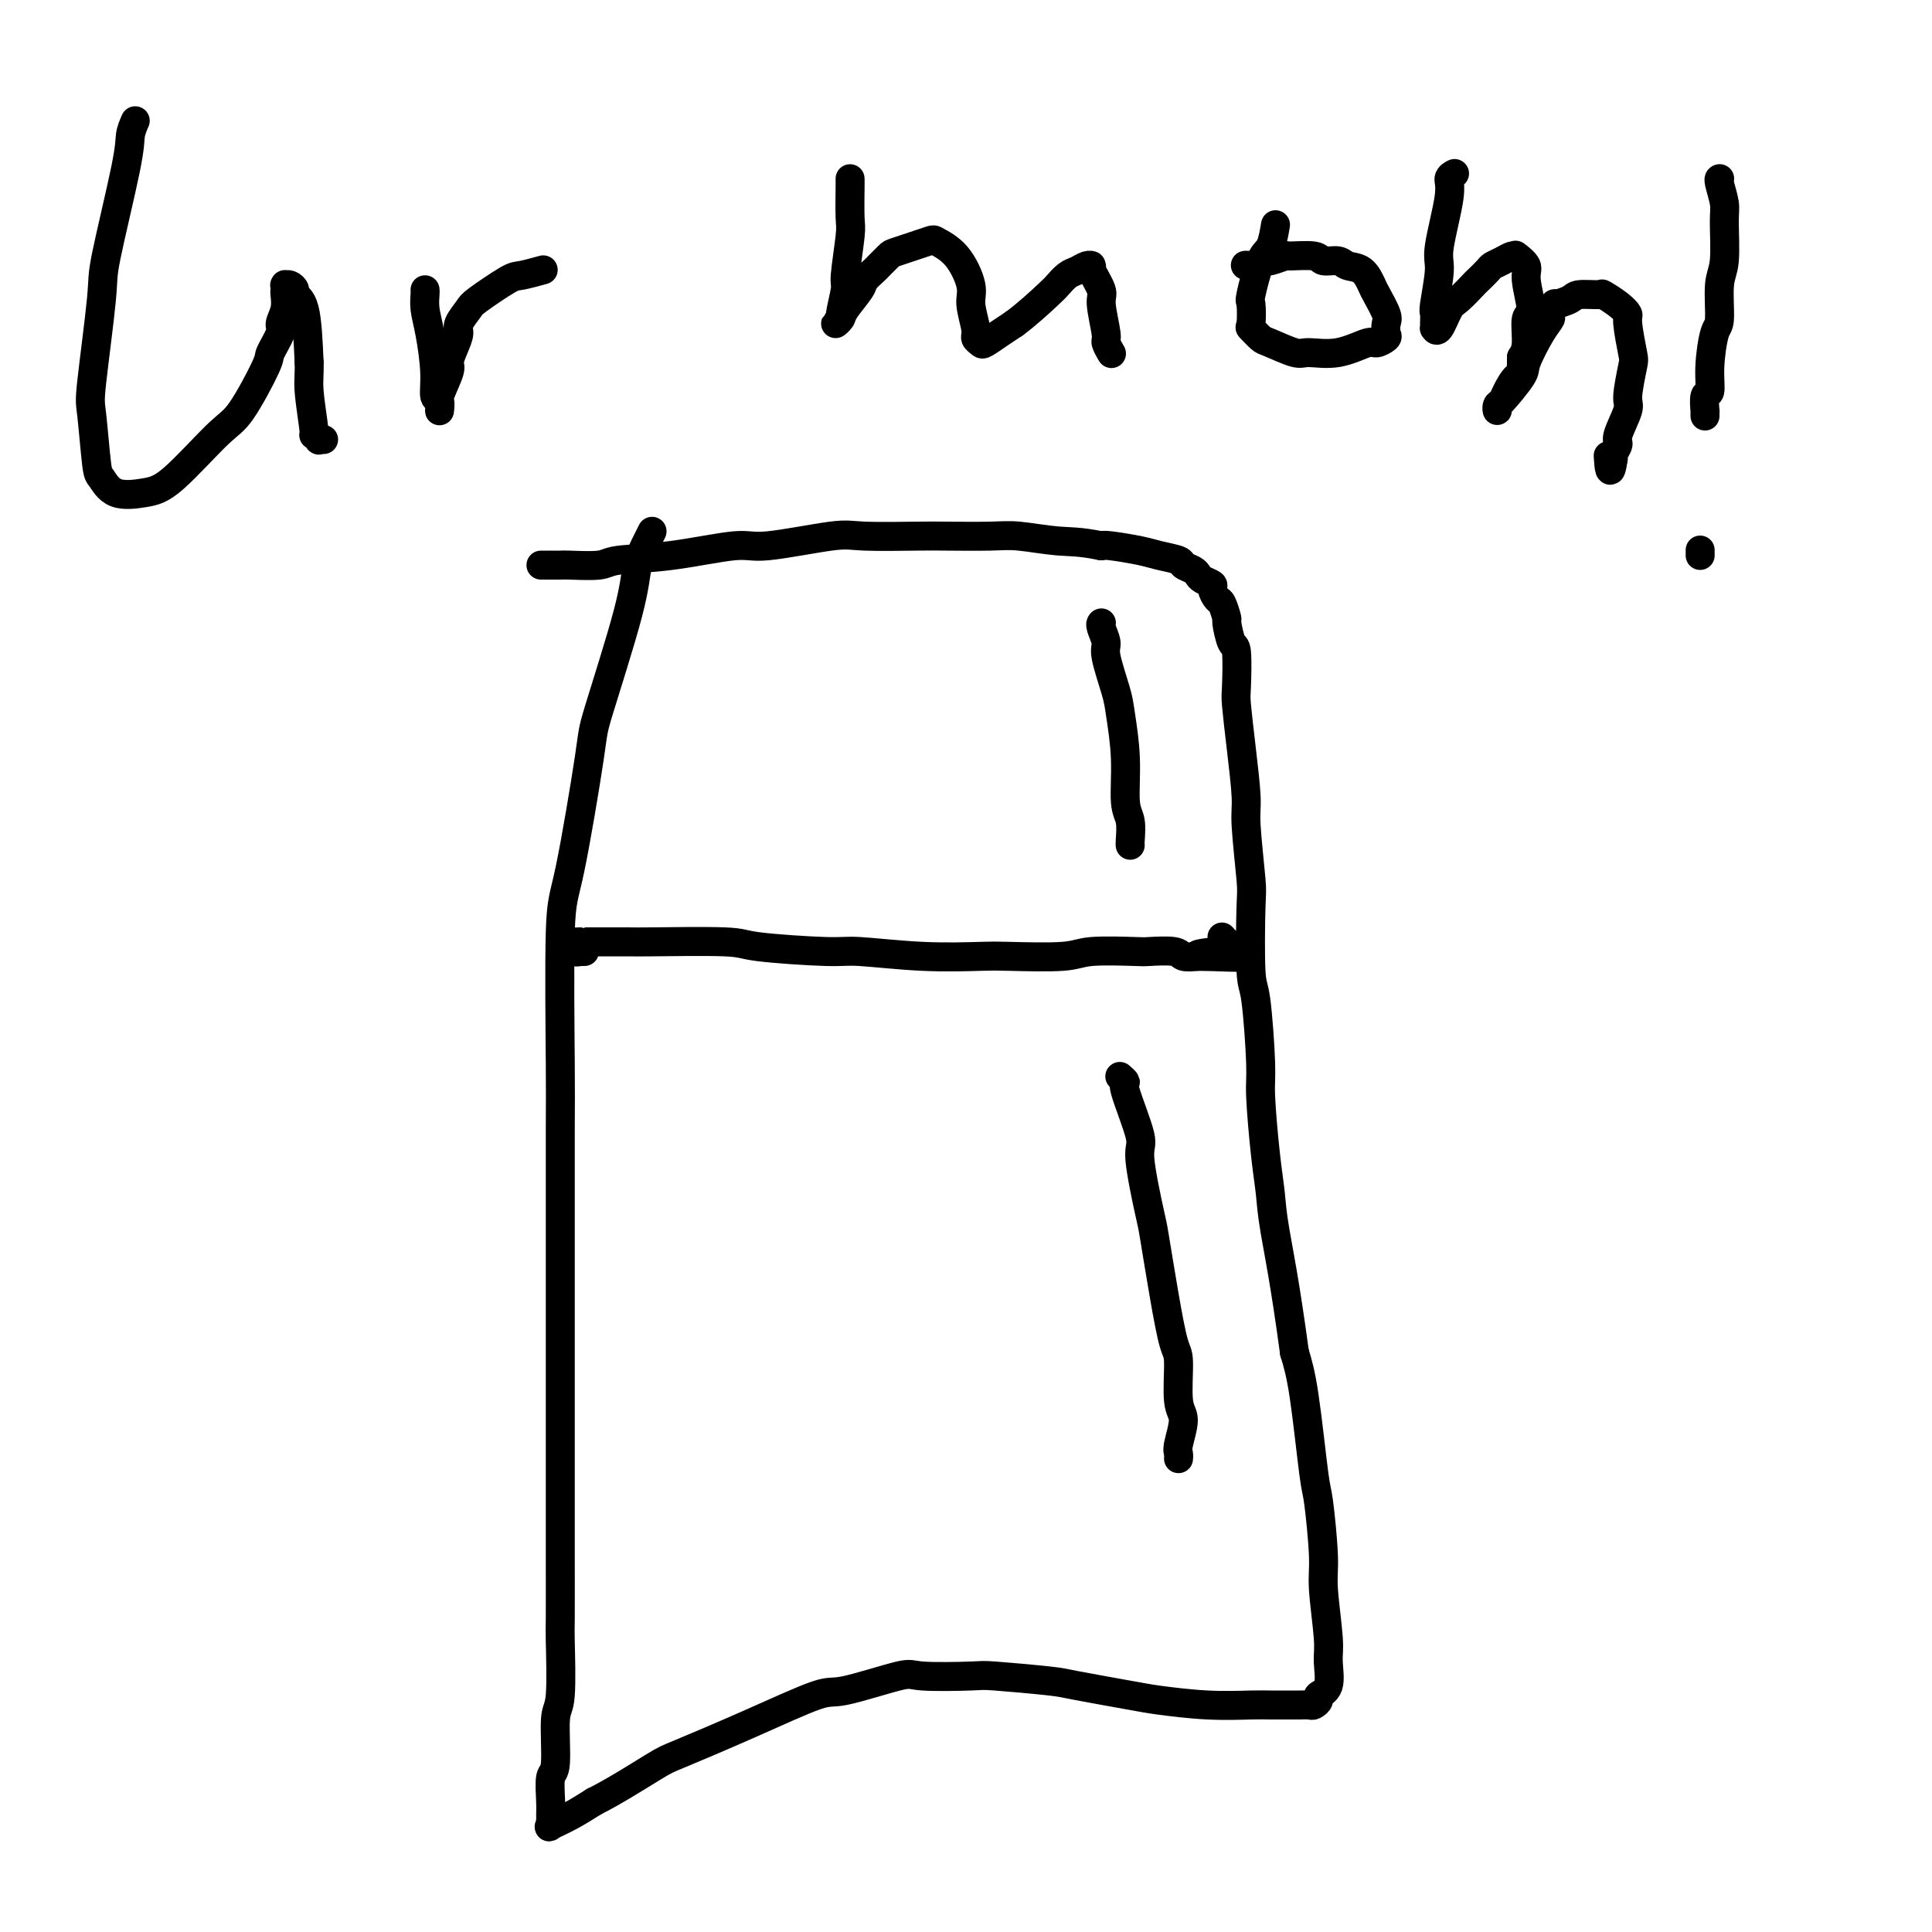 <svg viewBox='0 0 400 400' version='1.1' xmlns='http://www.w3.org/2000/svg' xmlns:xlink='http://www.w3.org/1999/xlink'><g fill='none' stroke='#000000' stroke-width='6' stroke-linecap='round' stroke-linejoin='round'><path d='M135,110c-0.210,0.429 -0.421,0.858 -1,2c-0.579,1.142 -1.527,2.995 -2,5c-0.473,2.005 -0.470,4.160 -2,10c-1.530,5.840 -4.592,15.365 -6,20c-1.408,4.635 -1.162,4.382 -2,10c-0.838,5.618 -2.760,17.109 -4,23c-1.240,5.891 -1.796,6.182 -2,13c-0.204,6.818 -0.055,20.161 0,27c0.055,6.839 0.015,7.173 0,14c-0.015,6.827 -0.004,20.147 0,27c0.004,6.853 0.001,7.238 0,12c-0.001,4.762 -0.001,13.900 0,22c0.001,8.100 0.001,15.162 0,19c-0.001,3.838 -0.004,4.453 0,8c0.004,3.547 0.016,10.026 0,13c-0.016,2.974 -0.061,2.442 0,5c0.061,2.558 0.227,8.204 0,11c-0.227,2.796 -0.845,2.742 -1,5c-0.155,2.258 0.155,6.830 0,9c-0.155,2.170 -0.774,1.940 -1,3c-0.226,1.060 -0.060,3.412 0,5c0.060,1.588 0.013,2.413 0,3c-0.013,0.587 0.008,0.937 0,1c-0.008,0.063 -0.043,-0.160 0,0c0.043,0.160 0.166,0.703 0,1c-0.166,0.297 -0.622,0.349 0,0c0.622,-0.349 2.320,-1.100 4,-2c1.680,-0.900 3.340,-1.950 5,-3'/><path d='M123,373c3.917,-1.939 9.208,-5.287 12,-7c2.792,-1.713 3.085,-1.791 6,-3c2.915,-1.209 8.454,-3.550 14,-6c5.546,-2.450 11.101,-5.010 14,-6c2.899,-0.990 3.142,-0.410 6,-1c2.858,-0.590 8.331,-2.351 11,-3c2.669,-0.649 2.534,-0.186 5,0c2.466,0.186 7.532,0.095 10,0c2.468,-0.095 2.339,-0.194 5,0c2.661,0.194 8.112,0.683 11,1c2.888,0.317 3.214,0.463 6,1c2.786,0.537 8.032,1.464 11,2c2.968,0.536 3.656,0.679 6,1c2.344,0.321 6.343,0.818 10,1c3.657,0.182 6.973,0.049 9,0c2.027,-0.049 2.766,-0.012 4,0c1.234,0.012 2.962,0.000 4,0c1.038,-0.000 1.386,0.011 2,0c0.614,-0.011 1.493,-0.045 2,0c0.507,0.045 0.643,0.168 1,0c0.357,-0.168 0.934,-0.625 1,-1c0.066,-0.375 -0.379,-0.666 0,-1c0.379,-0.334 1.580,-0.711 2,-2c0.420,-1.289 0.057,-3.491 0,-5c-0.057,-1.509 0.193,-2.325 0,-5c-0.193,-2.675 -0.828,-7.211 -1,-10c-0.172,-2.789 0.120,-3.833 0,-7c-0.120,-3.167 -0.651,-8.457 -1,-11c-0.349,-2.543 -0.517,-2.338 -1,-6c-0.483,-3.662 -1.281,-11.189 -2,-16c-0.719,-4.811 -1.360,-6.905 -2,-9'/><path d='M268,280c-1.940,-14.386 -3.290,-20.852 -4,-25c-0.710,-4.148 -0.782,-5.977 -1,-8c-0.218,-2.023 -0.584,-4.240 -1,-8c-0.416,-3.760 -0.882,-9.064 -1,-12c-0.118,-2.936 0.113,-3.506 0,-7c-0.113,-3.494 -0.570,-9.912 -1,-13c-0.430,-3.088 -0.832,-2.845 -1,-6c-0.168,-3.155 -0.100,-9.708 0,-13c0.100,-3.292 0.233,-3.323 0,-6c-0.233,-2.677 -0.833,-8.000 -1,-11c-0.167,-3.000 0.100,-3.677 0,-6c-0.100,-2.323 -0.565,-6.293 -1,-10c-0.435,-3.707 -0.838,-7.152 -1,-9c-0.162,-1.848 -0.081,-2.100 0,-4c0.081,-1.900 0.162,-5.448 0,-7c-0.162,-1.552 -0.568,-1.108 -1,-2c-0.432,-0.892 -0.891,-3.122 -1,-4c-0.109,-0.878 0.130,-0.406 0,-1c-0.130,-0.594 -0.630,-2.253 -1,-3c-0.370,-0.747 -0.610,-0.581 -1,-1c-0.390,-0.419 -0.929,-1.422 -1,-2c-0.071,-0.578 0.327,-0.732 0,-1c-0.327,-0.268 -1.380,-0.649 -2,-1c-0.620,-0.351 -0.805,-0.671 -1,-1c-0.195,-0.329 -0.398,-0.665 -1,-1c-0.602,-0.335 -1.604,-0.668 -2,-1c-0.396,-0.332 -0.186,-0.664 -1,-1c-0.814,-0.336 -2.651,-0.678 -4,-1c-1.349,-0.322 -2.209,-0.625 -4,-1c-1.791,-0.375 -4.512,-0.821 -6,-1c-1.488,-0.179 -1.744,-0.089 -2,0'/><path d='M228,113c-4.555,-0.939 -6.441,-0.788 -9,-1c-2.559,-0.212 -5.791,-0.788 -8,-1c-2.209,-0.212 -3.394,-0.059 -6,0c-2.606,0.059 -6.634,0.024 -9,0c-2.366,-0.024 -3.069,-0.036 -6,0c-2.931,0.036 -8.088,0.122 -11,0c-2.912,-0.122 -3.578,-0.450 -7,0c-3.422,0.450 -9.598,1.680 -13,2c-3.402,0.320 -4.029,-0.268 -7,0c-2.971,0.268 -8.286,1.392 -13,2c-4.714,0.608 -8.826,0.699 -11,1c-2.174,0.301 -2.410,0.813 -4,1c-1.590,0.187 -4.534,0.050 -6,0c-1.466,-0.050 -1.454,-0.013 -2,0c-0.546,0.013 -1.649,0.004 -2,0c-0.351,-0.004 0.050,-0.001 0,0c-0.050,0.001 -0.552,0.000 -1,0c-0.448,-0.000 -0.842,-0.000 -1,0c-0.158,0.000 -0.079,0.000 0,0'/><path d='M121,197c-0.455,0.009 -0.911,0.017 -1,0c-0.089,-0.017 0.187,-0.061 0,0c-0.187,0.061 -0.837,0.227 -1,0c-0.163,-0.227 0.161,-0.845 0,-1c-0.161,-0.155 -0.808,0.155 -1,0c-0.192,-0.155 0.072,-0.774 0,-1c-0.072,-0.226 -0.481,-0.060 0,0c0.481,0.060 1.853,0.015 2,0c0.147,-0.015 -0.929,-0.001 1,0c1.929,0.001 6.863,-0.010 9,0c2.137,0.010 1.478,0.040 5,0c3.522,-0.040 11.227,-0.151 15,0c3.773,0.151 3.616,0.562 7,1c3.384,0.438 10.309,0.902 14,1c3.691,0.098 4.147,-0.169 7,0c2.853,0.169 8.102,0.774 13,1c4.898,0.226 9.446,0.075 12,0c2.554,-0.075 3.114,-0.072 6,0c2.886,0.072 8.097,0.215 11,0c2.903,-0.215 3.497,-0.786 6,-1c2.503,-0.214 6.914,-0.071 9,0c2.086,0.071 1.848,0.071 3,0c1.152,-0.071 3.695,-0.211 5,0c1.305,0.211 1.373,0.775 2,1c0.627,0.225 1.814,0.113 3,0'/><path d='M248,198c20.477,0.369 6.668,0.292 2,0c-4.668,-0.292 -0.196,-0.799 2,-1c2.196,-0.201 2.115,-0.096 2,0c-0.115,0.096 -0.266,0.183 0,0c0.266,-0.183 0.948,-0.637 1,-1c0.052,-0.363 -0.524,-0.636 -1,-1c-0.476,-0.364 -0.850,-0.818 -1,-1c-0.150,-0.182 -0.075,-0.091 0,0'/><path d='M232,223c-0.139,-0.121 -0.277,-0.242 0,0c0.277,0.242 0.971,0.846 1,1c0.029,0.154 -0.607,-0.143 0,2c0.607,2.143 2.456,6.725 3,9c0.544,2.275 -0.216,2.242 0,5c0.216,2.758 1.407,8.309 2,11c0.593,2.691 0.588,2.524 1,5c0.412,2.476 1.239,7.595 2,12c0.761,4.405 1.454,8.098 2,10c0.546,1.902 0.945,2.015 1,4c0.055,1.985 -0.234,5.842 0,8c0.234,2.158 0.991,2.617 1,4c0.009,1.383 -0.730,3.690 -1,5c-0.270,1.310 -0.073,1.622 0,2c0.073,0.378 0.021,0.822 0,1c-0.021,0.178 -0.010,0.089 0,0'/><path d='M228,129c-0.009,0.009 -0.018,0.018 0,0c0.018,-0.018 0.064,-0.062 0,0c-0.064,0.062 -0.239,0.231 0,1c0.239,0.769 0.891,2.137 1,3c0.109,0.863 -0.326,1.221 0,3c0.326,1.779 1.412,4.978 2,7c0.588,2.022 0.679,2.868 1,5c0.321,2.132 0.870,5.552 1,9c0.130,3.448 -0.161,6.924 0,9c0.161,2.076 0.775,2.752 1,4c0.225,1.248 0.060,3.066 0,4c-0.060,0.934 -0.016,0.982 0,1c0.016,0.018 0.005,0.005 0,0c-0.005,-0.005 -0.002,-0.003 0,0'/><path d='M28,25c-0.427,0.983 -0.854,1.965 -1,3c-0.146,1.035 -0.012,2.121 -1,7c-0.988,4.879 -3.099,13.549 -4,18c-0.901,4.451 -0.593,4.682 -1,9c-0.407,4.318 -1.528,12.723 -2,17c-0.472,4.277 -0.293,4.425 0,7c0.293,2.575 0.702,7.577 1,10c0.298,2.423 0.484,2.268 1,3c0.516,0.732 1.360,2.351 3,3c1.640,0.649 4.076,0.328 6,0c1.924,-0.328 3.337,-0.662 6,-3c2.663,-2.338 6.578,-6.679 9,-9c2.422,-2.321 3.352,-2.624 5,-5c1.648,-2.376 4.015,-6.827 5,-9c0.985,-2.173 0.590,-2.067 1,-3c0.410,-0.933 1.627,-2.904 2,-4c0.373,-1.096 -0.096,-1.317 0,-2c0.096,-0.683 0.758,-1.829 1,-3c0.242,-1.171 0.064,-2.366 0,-3c-0.064,-0.634 -0.015,-0.707 0,-1c0.015,-0.293 -0.006,-0.808 0,-1c0.006,-0.192 0.038,-0.063 0,0c-0.038,0.063 -0.147,0.058 0,0c0.147,-0.058 0.550,-0.170 1,0c0.450,0.170 0.945,0.623 1,1c0.055,0.377 -0.331,0.678 0,1c0.331,0.322 1.380,0.663 2,3c0.620,2.337 0.810,6.668 1,11'/><path d='M64,75c0.089,2.587 -0.187,3.555 0,6c0.187,2.445 0.838,6.368 1,8c0.162,1.632 -0.167,0.973 0,1c0.167,0.027 0.828,0.739 1,1c0.172,0.261 -0.146,0.070 0,0c0.146,-0.070 0.756,-0.020 1,0c0.244,0.020 0.122,0.010 0,0'/><path d='M88,60c0.022,0.180 0.043,0.360 0,1c-0.043,0.640 -0.151,1.738 0,3c0.151,1.262 0.562,2.686 1,5c0.438,2.314 0.902,5.517 1,8c0.098,2.483 -0.172,4.246 0,5c0.172,0.754 0.786,0.500 1,1c0.214,0.500 0.028,1.754 0,2c-0.028,0.246 0.100,-0.517 0,-1c-0.100,-0.483 -0.429,-0.686 0,-2c0.429,-1.314 1.616,-3.740 2,-5c0.384,-1.260 -0.034,-1.353 0,-2c0.034,-0.647 0.519,-1.848 1,-3c0.481,-1.152 0.959,-2.256 1,-3c0.041,-0.744 -0.353,-1.126 0,-2c0.353,-0.874 1.454,-2.238 2,-3c0.546,-0.762 0.536,-0.922 2,-2c1.464,-1.078 4.403,-3.072 6,-4c1.597,-0.928 1.853,-0.788 3,-1c1.147,-0.212 3.185,-0.775 4,-1c0.815,-0.225 0.408,-0.113 0,0'/><path d='M176,37c0.009,0.226 0.018,0.452 0,2c-0.018,1.548 -0.061,4.419 0,6c0.061,1.581 0.228,1.872 0,4c-0.228,2.128 -0.850,6.091 -1,8c-0.150,1.909 0.174,1.763 0,3c-0.174,1.237 -0.844,3.858 -1,5c-0.156,1.142 0.204,0.804 0,1c-0.204,0.196 -0.971,0.926 -1,1c-0.029,0.074 0.679,-0.509 1,-1c0.321,-0.491 0.256,-0.890 1,-2c0.744,-1.110 2.297,-2.931 3,-4c0.703,-1.069 0.554,-1.384 1,-2c0.446,-0.616 1.486,-1.531 2,-2c0.514,-0.469 0.502,-0.491 1,-1c0.498,-0.509 1.504,-1.503 2,-2c0.496,-0.497 0.480,-0.495 2,-1c1.520,-0.505 4.574,-1.516 6,-2c1.426,-0.484 1.223,-0.442 2,0c0.777,0.442 2.533,1.284 4,3c1.467,1.716 2.645,4.305 3,6c0.355,1.695 -0.114,2.494 0,4c0.114,1.506 0.810,3.718 1,5c0.190,1.282 -0.126,1.634 0,2c0.126,0.366 0.694,0.748 1,1c0.306,0.252 0.352,0.376 1,0c0.648,-0.376 1.900,-1.250 3,-2c1.100,-0.750 2.050,-1.375 3,-2'/><path d='M210,67c2.573,-1.886 5.505,-4.600 7,-6c1.495,-1.400 1.554,-1.485 2,-2c0.446,-0.515 1.280,-1.458 2,-2c0.720,-0.542 1.325,-0.682 2,-1c0.675,-0.318 1.420,-0.815 2,-1c0.580,-0.185 0.997,-0.056 1,0c0.003,0.056 -0.407,0.041 0,1c0.407,0.959 1.629,2.891 2,4c0.371,1.109 -0.111,1.393 0,3c0.111,1.607 0.814,4.536 1,6c0.186,1.464 -0.146,1.465 0,2c0.146,0.535 0.770,1.606 1,2c0.230,0.394 0.066,0.113 0,0c-0.066,-0.113 -0.033,-0.056 0,0'/><path d='M264,47c0.069,-0.417 0.137,-0.834 0,0c-0.137,0.834 -0.481,2.917 -1,4c-0.519,1.083 -1.213,1.164 -2,3c-0.787,1.836 -1.668,5.427 -2,7c-0.332,1.573 -0.114,1.127 0,2c0.114,0.873 0.125,3.065 0,4c-0.125,0.935 -0.384,0.614 0,1c0.384,0.386 1.412,1.479 2,2c0.588,0.521 0.735,0.472 2,1c1.265,0.528 3.647,1.635 5,2c1.353,0.365 1.676,-0.010 3,0c1.324,0.010 3.647,0.407 6,0c2.353,-0.407 4.735,-1.618 6,-2c1.265,-0.382 1.413,0.066 2,0c0.587,-0.066 1.615,-0.644 2,-1c0.385,-0.356 0.129,-0.489 0,-1c-0.129,-0.511 -0.130,-1.402 0,-2c0.130,-0.598 0.393,-0.905 0,-2c-0.393,-1.095 -1.441,-2.977 -2,-4c-0.559,-1.023 -0.630,-1.187 -1,-2c-0.370,-0.813 -1.040,-2.274 -2,-3c-0.960,-0.726 -2.209,-0.716 -3,-1c-0.791,-0.284 -1.123,-0.862 -2,-1c-0.877,-0.138 -2.298,0.163 -3,0c-0.702,-0.163 -0.684,-0.791 -2,-1c-1.316,-0.209 -3.966,-0.001 -5,0c-1.034,0.001 -0.452,-0.206 -1,0c-0.548,0.206 -2.224,0.825 -3,1c-0.776,0.175 -0.650,-0.093 -1,0c-0.350,0.093 -1.175,0.546 -2,1'/><path d='M260,55c-3.644,-0.156 -1.756,-0.044 -1,0c0.756,0.044 0.378,0.022 0,0'/><path d='M301,36c0.130,-0.066 0.260,-0.132 0,0c-0.260,0.132 -0.911,0.463 -1,1c-0.089,0.537 0.382,1.281 0,4c-0.382,2.719 -1.619,7.415 -2,10c-0.381,2.585 0.094,3.061 0,5c-0.094,1.939 -0.758,5.342 -1,7c-0.242,1.658 -0.063,1.572 0,2c0.063,0.428 0.009,1.369 0,2c-0.009,0.631 0.027,0.953 0,1c-0.027,0.047 -0.116,-0.180 0,0c0.116,0.180 0.435,0.768 1,0c0.565,-0.768 1.374,-2.892 2,-4c0.626,-1.108 1.070,-1.200 2,-2c0.930,-0.800 2.346,-2.308 3,-3c0.654,-0.692 0.546,-0.567 1,-1c0.454,-0.433 1.470,-1.422 2,-2c0.530,-0.578 0.573,-0.743 1,-1c0.427,-0.257 1.237,-0.606 2,-1c0.763,-0.394 1.480,-0.831 2,-1c0.520,-0.169 0.842,-0.068 1,0c0.158,0.068 0.152,0.103 0,0c-0.152,-0.103 -0.451,-0.344 0,0c0.451,0.344 1.652,1.271 2,2c0.348,0.729 -0.158,1.259 0,3c0.158,1.741 0.981,4.694 1,6c0.019,1.306 -0.764,0.967 -1,2c-0.236,1.033 0.075,3.438 0,5c-0.075,1.562 -0.538,2.281 -1,3'/><path d='M315,74c0.038,4.002 -0.368,3.508 -1,4c-0.632,0.492 -1.490,1.970 -2,3c-0.510,1.030 -0.673,1.611 -1,2c-0.327,0.389 -0.819,0.584 -1,1c-0.181,0.416 -0.051,1.051 0,1c0.051,-0.051 0.023,-0.790 0,-1c-0.023,-0.210 -0.041,0.108 1,-1c1.041,-1.108 3.139,-3.644 4,-5c0.861,-1.356 0.484,-1.534 1,-3c0.516,-1.466 1.925,-4.220 3,-6c1.075,-1.780 1.815,-2.585 2,-3c0.185,-0.415 -0.185,-0.441 0,-1c0.185,-0.559 0.926,-1.652 1,-2c0.074,-0.348 -0.519,0.049 0,0c0.519,-0.049 2.148,-0.543 3,-1c0.852,-0.457 0.926,-0.876 2,-1c1.074,-0.124 3.148,0.045 4,0c0.852,-0.045 0.480,-0.306 1,0c0.520,0.306 1.930,1.180 3,2c1.070,0.820 1.799,1.585 2,2c0.201,0.415 -0.126,0.478 0,2c0.126,1.522 0.705,4.502 1,6c0.295,1.498 0.304,1.514 0,3c-0.304,1.486 -0.922,4.443 -1,6c-0.078,1.557 0.385,1.713 0,3c-0.385,1.287 -1.619,3.706 -2,5c-0.381,1.294 0.090,1.464 0,2c-0.090,0.536 -0.740,1.439 -1,2c-0.260,0.561 -0.130,0.781 0,1'/><path d='M334,95c-0.690,4.643 -0.917,1.250 -1,0c-0.083,-1.250 -0.024,-0.357 0,0c0.024,0.357 0.012,0.179 0,0'/><path d='M356,37c0.031,-0.009 0.062,-0.018 0,0c-0.062,0.018 -0.217,0.062 0,1c0.217,0.938 0.805,2.770 1,4c0.195,1.230 -0.003,1.858 0,4c0.003,2.142 0.207,5.797 0,8c-0.207,2.203 -0.825,2.955 -1,5c-0.175,2.045 0.093,5.382 0,7c-0.093,1.618 -0.547,1.517 -1,3c-0.453,1.483 -0.906,4.550 -1,7c-0.094,2.450 0.171,4.282 0,5c-0.171,0.718 -0.778,0.322 -1,1c-0.222,0.678 -0.060,2.429 0,3c0.060,0.571 0.016,-0.039 0,0c-0.016,0.039 -0.005,0.725 0,1c0.005,0.275 0.002,0.137 0,0'/><path d='M352,114c0.000,0.536 0.000,1.071 0,1c0.000,-0.071 0.000,-0.750 0,-1c0.000,-0.250 0.000,-0.071 0,0c0.000,0.071 0.000,0.036 0,0'/></g>
</svg>
